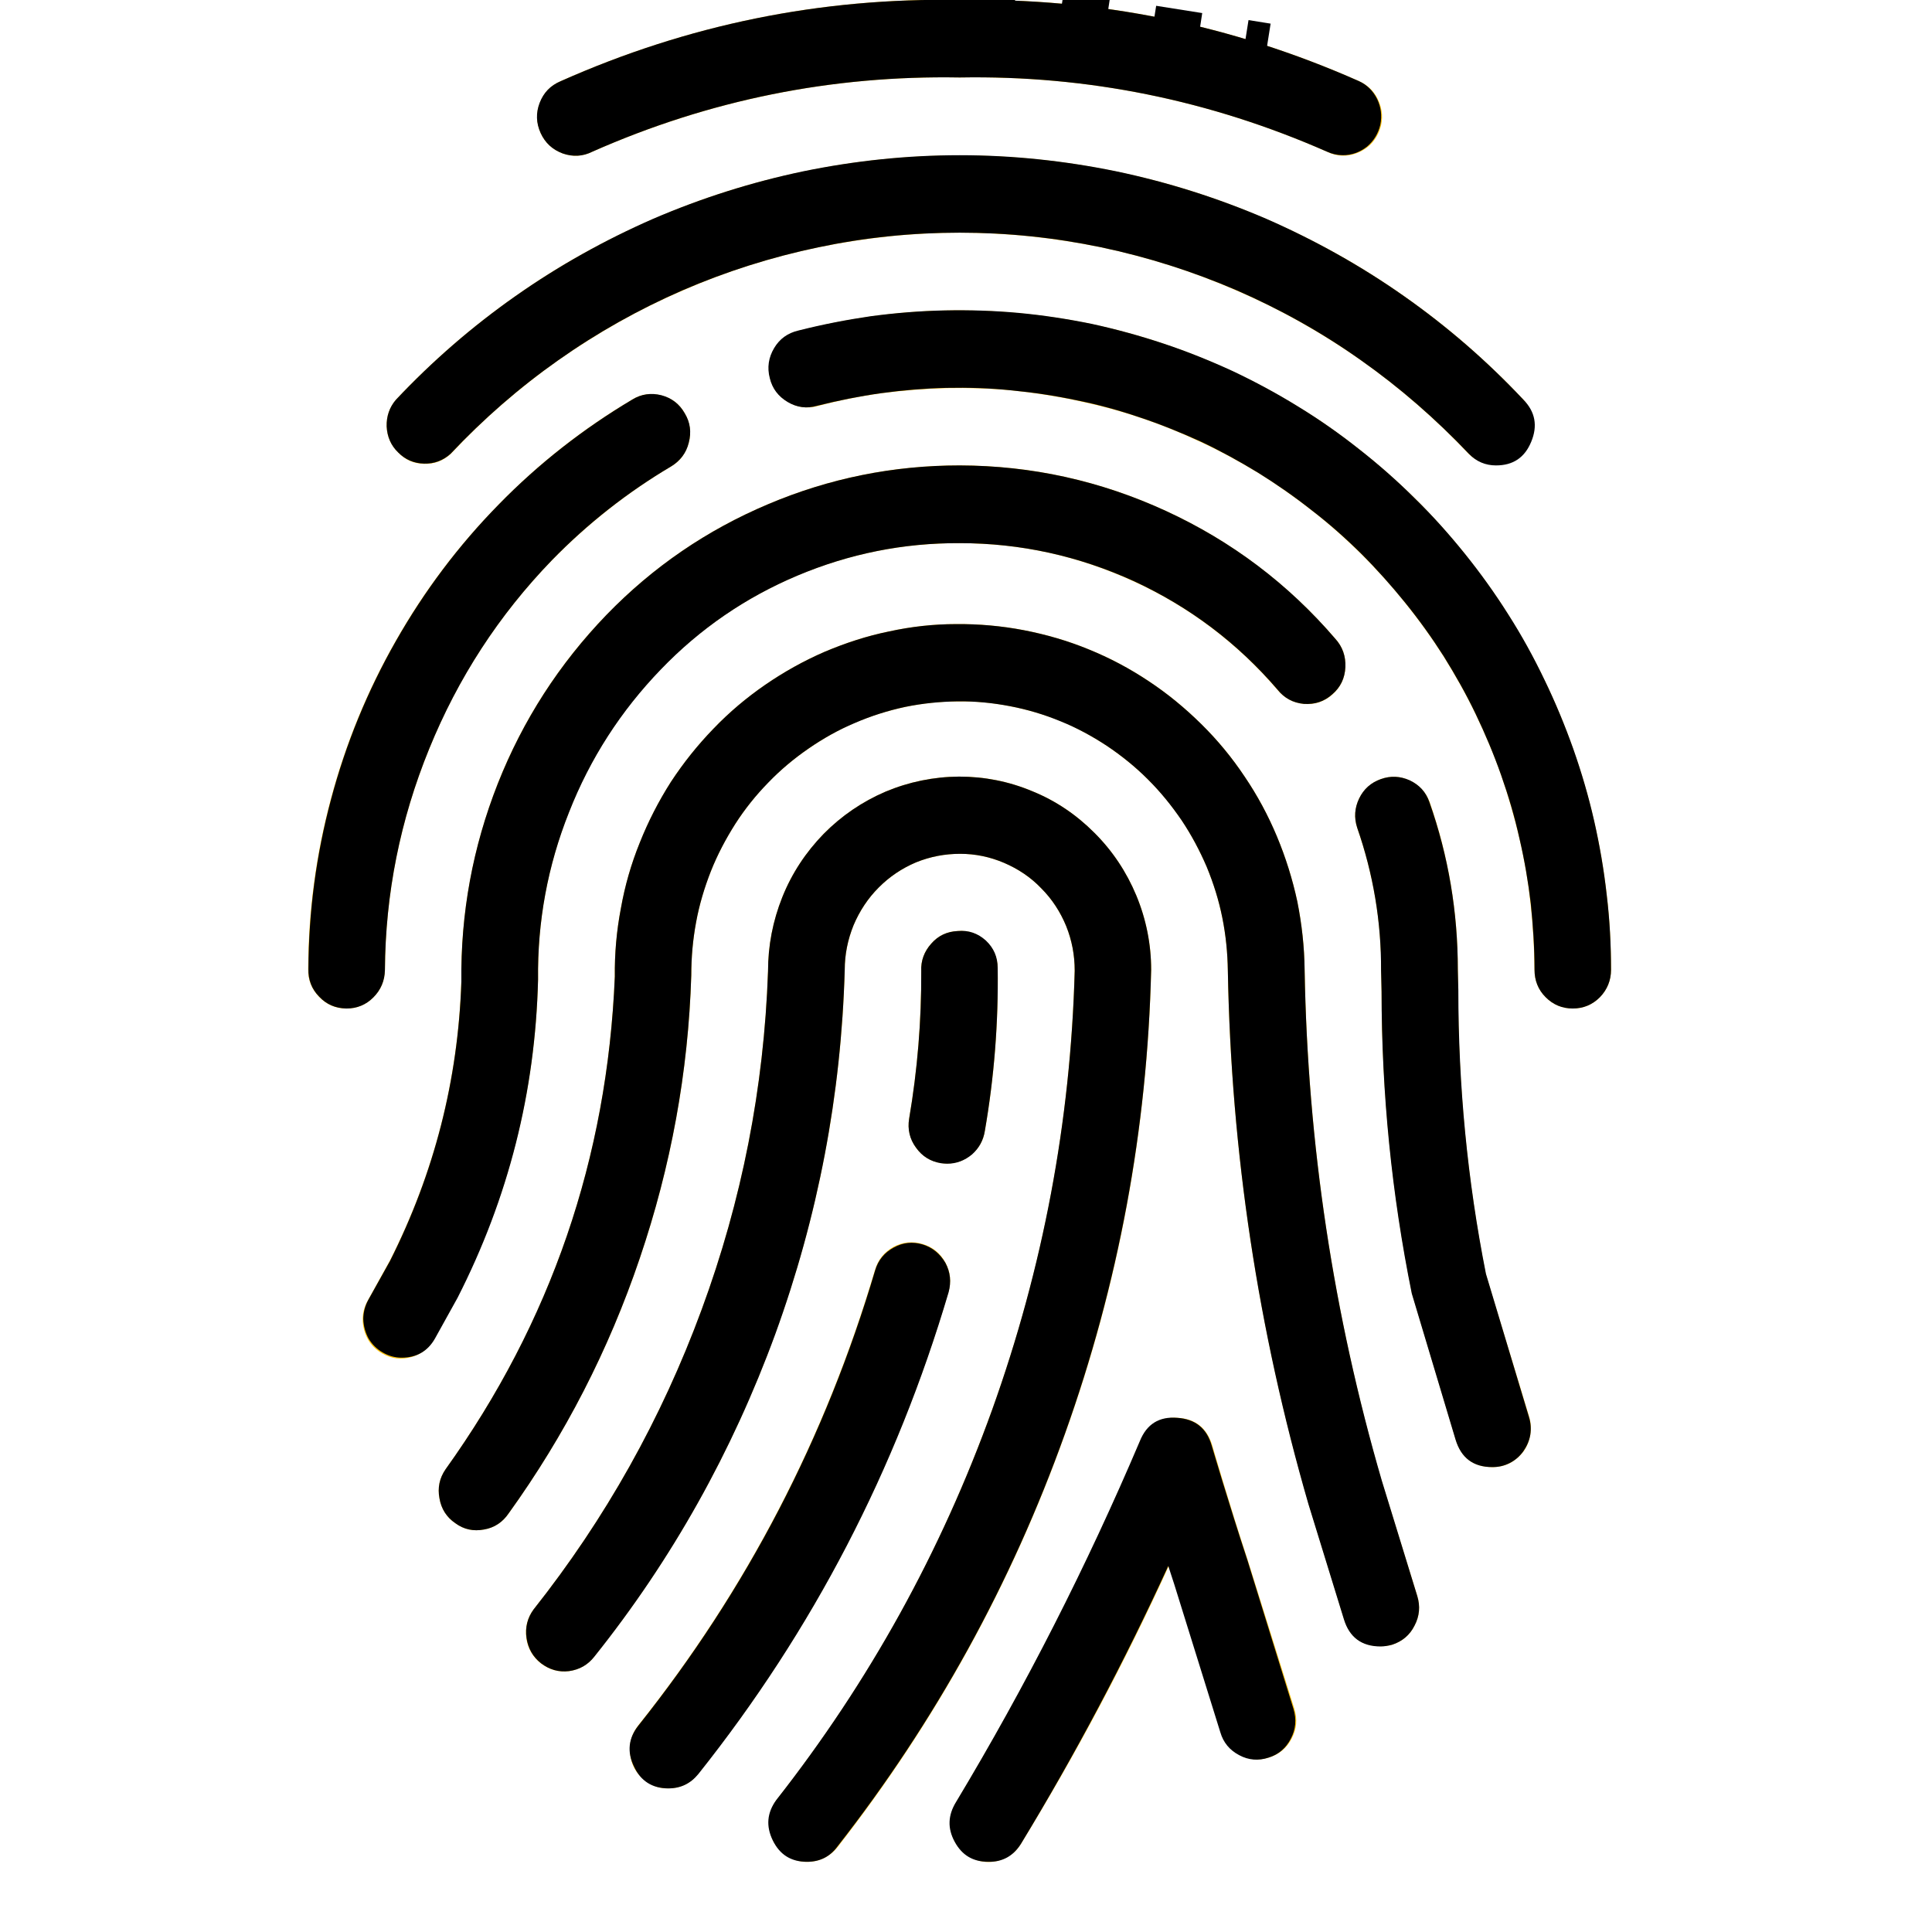 <svg version="1.0" preserveAspectRatio="xMidYMid meet" height="40" viewBox="0 0 30 30" zoomAndPan="magnify" width="40" xmlns:xlink="http://www.w3.org/1999/xlink" xmlns="http://www.w3.org/2000/svg"><defs><clipPath id="de5979c320"><path clip-rule="nonzero" d="M 11 4 L 25.062 4 L 25.062 16 L 11 16 Z M 11 4"></path></clipPath><clipPath id="5f4c502876"><path clip-rule="nonzero" d="M 4.738 6 L 11 6 L 11 16 L 4.738 16 Z M 4.738 6"></path></clipPath><clipPath id="a5e68a2bf9"><path clip-rule="nonzero" d="M 11 4 L 25.062 4 L 25.062 16 L 11 16 Z M 11 4"></path></clipPath><clipPath id="8c9642e0e9"><path clip-rule="nonzero" d="M 4.738 6 L 11 6 L 11 16 L 4.738 16 Z M 4.738 6"></path></clipPath></defs><path fill-rule="nonzero" fill-opacity="1" d="M 9.199 2.355 C 11.02 1.551 12.918 1.168 14.902 1.203 C 16.887 1.168 18.785 1.555 20.605 2.355 C 20.754 2.43 20.91 2.438 21.066 2.379 C 21.223 2.32 21.336 2.215 21.406 2.062 C 21.473 1.91 21.48 1.754 21.418 1.594 C 21.359 1.438 21.25 1.324 21.098 1.258 C 19.121 0.383 17.059 -0.035 14.902 0 C 12.746 -0.039 10.68 0.383 8.703 1.262 C 8.551 1.328 8.441 1.438 8.383 1.598 C 8.32 1.754 8.328 1.91 8.395 2.066 C 8.465 2.219 8.582 2.324 8.738 2.383 C 8.898 2.438 9.051 2.43 9.199 2.355 Z M 9.199 2.355" fill="#ffc107"></path><path fill-rule="nonzero" fill-opacity="1" d="M 6.996 7.051 C 7.504 6.508 8.062 6.023 8.668 5.594 C 9.277 5.168 9.918 4.805 10.598 4.512 C 11.277 4.215 11.98 3.992 12.707 3.84 C 13.43 3.691 14.16 3.613 14.902 3.613 C 15.641 3.613 16.371 3.691 17.098 3.84 C 17.82 3.992 18.523 4.215 19.203 4.512 C 19.883 4.805 20.527 5.168 21.133 5.594 C 21.738 6.023 22.297 6.508 22.809 7.051 C 22.926 7.16 23.062 7.215 23.223 7.215 C 23.383 7.211 23.52 7.152 23.633 7.039 C 23.746 6.926 23.805 6.789 23.809 6.629 C 23.816 6.469 23.762 6.328 23.656 6.207 C 23.09 5.605 22.473 5.07 21.801 4.598 C 21.129 4.125 20.414 3.727 19.664 3.402 C 18.91 3.074 18.133 2.828 17.332 2.664 C 16.531 2.496 15.723 2.414 14.902 2.414 C 14.086 2.414 13.273 2.496 12.473 2.664 C 11.672 2.828 10.895 3.074 10.141 3.402 C 9.391 3.727 8.676 4.125 8.004 4.598 C 7.332 5.07 6.715 5.605 6.148 6.207 C 6.047 6.328 6 6.465 6.004 6.625 C 6.012 6.781 6.07 6.918 6.184 7.027 C 6.293 7.141 6.426 7.199 6.586 7.203 C 6.742 7.207 6.879 7.156 6.996 7.051 Z M 6.996 7.051" fill="#ffc107"></path><g clip-path="url(#de5979c320)"><path fill-rule="nonzero" fill-opacity="1" d="M 14.902 4.82 C 14.055 4.816 13.223 4.926 12.402 5.137 C 12.238 5.172 12.113 5.266 12.027 5.41 C 11.941 5.555 11.918 5.707 11.957 5.871 C 12 6.035 12.094 6.16 12.238 6.242 C 12.383 6.328 12.535 6.348 12.695 6.305 C 13.023 6.219 13.355 6.152 13.691 6.105 C 14.027 6.062 14.363 6.035 14.703 6.027 C 15.043 6.02 15.379 6.031 15.715 6.062 C 16.055 6.098 16.387 6.148 16.719 6.219 C 17.051 6.289 17.379 6.375 17.699 6.484 C 18.02 6.59 18.336 6.719 18.645 6.863 C 18.949 7.004 19.25 7.168 19.539 7.344 C 19.828 7.523 20.105 7.719 20.375 7.93 C 20.641 8.137 20.895 8.363 21.137 8.602 C 21.379 8.844 21.609 9.098 21.82 9.363 C 22.035 9.629 22.234 9.906 22.418 10.195 C 22.598 10.484 22.766 10.781 22.914 11.09 C 23.062 11.398 23.195 11.711 23.309 12.035 C 23.422 12.359 23.516 12.688 23.594 13.02 C 23.672 13.355 23.73 13.691 23.766 14.031 C 23.805 14.375 23.824 14.715 23.828 15.059 C 23.828 15.223 23.883 15.367 24 15.484 C 24.117 15.602 24.258 15.66 24.422 15.66 C 24.586 15.66 24.727 15.602 24.844 15.484 C 24.957 15.367 25.016 15.223 25.016 15.059 C 25.016 14.387 24.949 13.719 24.82 13.062 C 24.691 12.402 24.496 11.762 24.242 11.141 C 23.988 10.52 23.676 9.93 23.309 9.371 C 22.938 8.812 22.52 8.297 22.051 7.82 C 21.582 7.348 21.07 6.922 20.52 6.547 C 19.965 6.176 19.383 5.859 18.77 5.602 C 18.156 5.344 17.523 5.148 16.875 5.016 C 16.223 4.887 15.566 4.82 14.902 4.82 Z M 14.902 4.82" fill="#ffc107"></path></g><g clip-path="url(#5f4c502876)"><path fill-rule="nonzero" fill-opacity="1" d="M 5.977 15.066 C 5.984 13.875 6.215 12.73 6.664 11.629 C 7.109 10.527 7.746 9.551 8.57 8.699 C 9.125 8.133 9.742 7.645 10.422 7.242 C 10.562 7.16 10.652 7.035 10.695 6.875 C 10.738 6.715 10.715 6.562 10.633 6.418 C 10.551 6.273 10.43 6.18 10.27 6.141 C 10.109 6.098 9.961 6.117 9.82 6.203 C 9.055 6.656 8.363 7.199 7.742 7.836 C 7.117 8.473 6.586 9.176 6.145 9.953 C 5.703 10.727 5.367 11.547 5.137 12.41 C 4.906 13.273 4.789 14.152 4.785 15.047 C 4.781 15.215 4.84 15.359 4.953 15.477 C 5.07 15.598 5.207 15.66 5.375 15.66 L 5.383 15.66 C 5.543 15.66 5.684 15.602 5.797 15.488 C 5.914 15.371 5.973 15.23 5.977 15.066 Z M 5.977 15.066" fill="#ffc107"></path></g><path fill-rule="nonzero" fill-opacity="1" d="M 8.355 15.207 C 8.344 14.309 8.504 13.441 8.836 12.605 C 9.164 11.77 9.641 11.031 10.262 10.387 C 10.871 9.758 11.582 9.273 12.387 8.934 C 13.191 8.598 14.027 8.43 14.902 8.434 C 15.848 8.434 16.75 8.633 17.613 9.031 C 18.473 9.426 19.215 9.988 19.836 10.711 C 19.941 10.84 20.078 10.914 20.246 10.93 C 20.414 10.945 20.562 10.895 20.688 10.785 C 20.816 10.672 20.883 10.531 20.891 10.359 C 20.898 10.191 20.848 10.043 20.734 9.918 C 20 9.066 19.121 8.402 18.105 7.934 C 17.086 7.465 16.02 7.23 14.902 7.227 C 13.871 7.227 12.879 7.426 11.93 7.828 C 10.977 8.23 10.141 8.801 9.418 9.547 C 8.684 10.305 8.121 11.18 7.73 12.164 C 7.344 13.152 7.152 14.176 7.164 15.238 C 7.113 16.77 6.742 18.215 6.055 19.574 L 5.719 20.18 C 5.633 20.324 5.609 20.48 5.652 20.645 C 5.695 20.809 5.789 20.934 5.934 21.016 C 6.082 21.102 6.234 21.117 6.398 21.07 C 6.559 21.02 6.68 20.918 6.754 20.77 L 7.105 20.133 C 7.895 18.59 8.312 16.945 8.355 15.207 Z M 8.355 15.207" fill="#ffc107"></path><path fill-rule="nonzero" fill-opacity="1" d="M 23.07 19.781 C 22.785 18.324 22.641 16.855 22.641 15.371 L 22.637 15.059 C 22.637 14.164 22.492 13.297 22.199 12.453 C 22.141 12.301 22.039 12.188 21.891 12.121 C 21.746 12.051 21.598 12.043 21.441 12.098 C 21.289 12.152 21.18 12.254 21.105 12.398 C 21.035 12.547 21.023 12.695 21.074 12.852 C 21.324 13.57 21.449 14.312 21.449 15.074 L 21.453 15.398 C 21.457 16.977 21.613 18.539 21.926 20.086 L 22.605 22.355 C 22.691 22.641 22.883 22.781 23.176 22.781 C 23.27 22.781 23.359 22.762 23.445 22.719 C 23.527 22.676 23.598 22.613 23.656 22.539 C 23.711 22.461 23.746 22.375 23.762 22.281 C 23.777 22.188 23.773 22.094 23.746 22.004 Z M 23.07 19.781" fill="#ffc107"></path><path fill-rule="nonzero" fill-opacity="1" d="M 21.453 22.992 C 20.703 20.402 20.305 17.758 20.258 15.059 C 20.254 14.703 20.215 14.352 20.145 14 C 20.07 13.652 19.965 13.316 19.828 12.988 C 19.691 12.66 19.523 12.348 19.324 12.055 C 19.129 11.762 18.902 11.488 18.652 11.242 C 18.398 10.992 18.129 10.77 17.832 10.574 C 17.539 10.379 17.23 10.215 16.902 10.082 C 16.578 9.949 16.242 9.852 15.895 9.785 C 15.551 9.719 15.199 9.688 14.848 9.691 C 14.496 9.691 14.148 9.73 13.805 9.805 C 13.461 9.875 13.129 9.984 12.805 10.121 C 12.48 10.262 12.172 10.434 11.883 10.633 C 11.594 10.832 11.324 11.059 11.078 11.316 C 10.832 11.57 10.613 11.844 10.418 12.141 C 10.227 12.441 10.066 12.754 9.934 13.086 C 9.801 13.414 9.703 13.754 9.641 14.105 C 9.574 14.453 9.543 14.809 9.547 15.164 C 9.43 17.98 8.555 20.531 6.918 22.816 C 6.824 22.953 6.793 23.102 6.824 23.266 C 6.852 23.43 6.934 23.559 7.07 23.652 C 7.203 23.75 7.352 23.781 7.516 23.75 C 7.676 23.723 7.805 23.637 7.898 23.5 C 8.773 22.281 9.453 20.961 9.934 19.539 C 10.418 18.113 10.688 16.648 10.734 15.141 C 10.734 14.867 10.758 14.59 10.809 14.32 C 10.859 14.047 10.938 13.781 11.039 13.527 C 11.141 13.27 11.27 13.023 11.418 12.793 C 11.566 12.562 11.738 12.348 11.93 12.148 C 12.121 11.953 12.332 11.777 12.559 11.621 C 12.785 11.465 13.023 11.332 13.273 11.223 C 13.527 11.117 13.785 11.035 14.055 10.977 C 14.324 10.922 14.594 10.891 14.867 10.891 C 15.141 10.887 15.41 10.91 15.68 10.965 C 15.949 11.016 16.211 11.094 16.465 11.195 C 16.719 11.301 16.957 11.43 17.188 11.582 C 17.414 11.734 17.629 11.906 17.824 12.102 C 18.02 12.293 18.191 12.508 18.348 12.734 C 18.5 12.965 18.629 13.207 18.738 13.461 C 18.844 13.715 18.926 13.98 18.98 14.25 C 19.035 14.523 19.062 14.797 19.066 15.074 C 19.117 17.891 19.535 20.648 20.32 23.352 L 20.871 25.141 C 20.957 25.422 21.148 25.562 21.438 25.562 C 21.5 25.562 21.559 25.555 21.617 25.539 C 21.773 25.488 21.891 25.391 21.965 25.242 C 22.043 25.094 22.055 24.941 22.008 24.785 Z M 21.453 22.992" fill="#ffc107"></path><path fill-rule="nonzero" fill-opacity="1" d="M 17.875 15.059 C 17.875 14.66 17.797 14.273 17.645 13.906 C 17.492 13.539 17.277 13.215 16.996 12.934 C 16.715 12.652 16.395 12.434 16.027 12.285 C 15.664 12.133 15.285 12.059 14.891 12.059 C 14.496 12.062 14.113 12.141 13.75 12.293 C 13.387 12.449 13.066 12.668 12.789 12.949 C 12.512 13.234 12.297 13.559 12.148 13.93 C 12 14.301 11.926 14.684 11.926 15.082 C 11.863 16.891 11.52 18.641 10.895 20.336 C 10.273 22.027 9.402 23.582 8.285 24.992 C 8.188 25.121 8.152 25.27 8.172 25.434 C 8.195 25.594 8.27 25.727 8.398 25.828 C 8.527 25.926 8.672 25.969 8.836 25.949 C 8.996 25.926 9.129 25.852 9.227 25.723 C 10.434 24.211 11.371 22.539 12.035 20.715 C 12.703 18.887 13.062 17.004 13.117 15.059 C 13.117 14.82 13.164 14.59 13.254 14.367 C 13.348 14.145 13.477 13.949 13.645 13.781 C 13.812 13.613 14.004 13.484 14.223 13.391 C 14.445 13.301 14.672 13.258 14.91 13.258 C 15.145 13.258 15.371 13.305 15.59 13.398 C 15.809 13.492 16.004 13.621 16.168 13.793 C 16.336 13.961 16.465 14.16 16.555 14.379 C 16.645 14.602 16.688 14.832 16.688 15.074 C 16.625 17.414 16.199 19.688 15.406 21.891 C 14.613 24.094 13.5 26.113 12.059 27.949 C 11.961 28.082 11.926 28.227 11.949 28.391 C 11.969 28.555 12.047 28.684 12.176 28.785 C 12.305 28.887 12.449 28.926 12.609 28.906 C 12.77 28.887 12.902 28.809 13.004 28.684 C 14.523 26.738 15.703 24.602 16.535 22.273 C 17.371 19.941 17.816 17.535 17.875 15.059 Z M 17.875 15.059" fill="#ffc107"></path><path fill-rule="nonzero" fill-opacity="1" d="M 14.609 18.059 C 14.641 18.066 14.676 18.066 14.707 18.066 C 14.852 18.066 14.98 18.02 15.09 17.922 C 15.203 17.828 15.27 17.707 15.293 17.559 C 15.438 16.723 15.504 15.879 15.492 15.031 C 15.488 14.863 15.426 14.723 15.305 14.609 C 15.18 14.496 15.039 14.445 14.871 14.457 C 14.707 14.465 14.57 14.527 14.461 14.652 C 14.352 14.773 14.297 14.918 14.305 15.082 C 14.309 15.852 14.246 16.613 14.117 17.371 C 14.09 17.535 14.129 17.684 14.223 17.82 C 14.32 17.953 14.449 18.035 14.609 18.059 Z M 14.609 18.059" fill="#ffc107"></path><path fill-rule="nonzero" fill-opacity="1" d="M 14.324 19.316 C 14.168 19.27 14.016 19.285 13.871 19.363 C 13.727 19.445 13.633 19.562 13.586 19.723 C 12.816 22.324 11.594 24.68 9.91 26.793 C 9.809 26.922 9.766 27.07 9.785 27.234 C 9.801 27.398 9.875 27.535 10.004 27.637 C 10.133 27.742 10.277 27.785 10.441 27.766 C 10.605 27.75 10.738 27.676 10.84 27.543 C 12.621 25.309 13.914 22.816 14.727 20.062 C 14.773 19.902 14.758 19.75 14.68 19.605 C 14.602 19.461 14.484 19.363 14.324 19.316 Z M 14.324 19.316" fill="#ffc107"></path><path fill-rule="nonzero" fill-opacity="1" d="M 19.375 24.227 C 19.09 23.363 18.824 22.445 18.824 22.445 C 18.742 22.176 18.566 22.031 18.285 22.016 C 18.008 22 17.816 22.121 17.703 22.379 C 16.883 24.316 15.93 26.184 14.848 27.984 C 14.762 28.125 14.734 28.277 14.77 28.438 C 14.805 28.602 14.895 28.727 15.031 28.816 C 15.172 28.906 15.32 28.934 15.48 28.898 C 15.641 28.859 15.766 28.773 15.852 28.633 C 16.707 27.238 17.473 25.797 18.152 24.309 C 18.184 24.406 18.215 24.5 18.25 24.598 L 18.961 26.895 C 19.012 27.055 19.109 27.172 19.254 27.25 C 19.402 27.324 19.555 27.34 19.711 27.289 C 19.867 27.238 19.984 27.141 20.059 26.992 C 20.137 26.844 20.148 26.691 20.098 26.531 Z M 19.375 24.227" fill="#ffc107"></path><path fill-rule="nonzero" fill-opacity="1" d="M 20.852 2.41 C 20.766 2.41 20.684 2.391 20.605 2.355 C 18.785 1.555 16.887 1.168 14.902 1.203 C 12.918 1.168 11.016 1.551 9.199 2.355 C 9.051 2.43 8.895 2.438 8.738 2.383 C 8.578 2.324 8.465 2.219 8.395 2.066 C 8.324 1.91 8.32 1.754 8.379 1.598 C 8.441 1.438 8.547 1.328 8.703 1.262 C 10.676 0.383 12.742 -0.039 14.902 0 C 17.059 -0.035 19.121 0.383 21.098 1.258 C 21.227 1.316 21.32 1.41 21.383 1.535 C 21.445 1.664 21.461 1.797 21.434 1.934 C 21.402 2.074 21.332 2.188 21.227 2.277 C 21.117 2.363 20.992 2.41 20.852 2.41 Z M 20.852 2.41" fill="#000000"></path><path fill-rule="nonzero" fill-opacity="1" d="M 23.23 7.227 C 23.066 7.227 22.926 7.168 22.809 7.047 C 22.297 6.508 21.738 6.02 21.133 5.594 C 20.527 5.164 19.883 4.805 19.203 4.508 C 18.523 4.215 17.82 3.992 17.098 3.84 C 16.371 3.688 15.641 3.613 14.902 3.613 C 14.16 3.613 13.43 3.688 12.707 3.84 C 11.98 3.992 11.277 4.215 10.598 4.508 C 9.918 4.805 9.277 5.164 8.668 5.594 C 8.062 6.02 7.504 6.508 6.996 7.047 C 6.879 7.152 6.742 7.203 6.586 7.199 C 6.426 7.195 6.293 7.137 6.184 7.027 C 6.07 6.918 6.012 6.781 6.004 6.621 C 6 6.465 6.047 6.324 6.148 6.207 C 6.715 5.605 7.332 5.07 8.004 4.598 C 8.676 4.125 9.391 3.727 10.141 3.398 C 10.895 3.074 11.672 2.828 12.473 2.66 C 13.273 2.496 14.086 2.41 14.902 2.41 C 15.723 2.41 16.531 2.496 17.332 2.66 C 18.133 2.828 18.91 3.074 19.664 3.398 C 20.414 3.727 21.129 4.125 21.801 4.598 C 22.473 5.07 23.09 5.605 23.656 6.207 C 23.84 6.395 23.879 6.613 23.777 6.859 C 23.676 7.105 23.496 7.227 23.23 7.227 Z M 23.23 7.227" fill="#000000"></path><g clip-path="url(#a5e68a2bf9)"><path fill-rule="nonzero" fill-opacity="1" d="M 24.422 15.66 C 24.258 15.66 24.117 15.602 24 15.484 C 23.883 15.367 23.828 15.223 23.828 15.059 C 23.828 14.715 23.805 14.375 23.77 14.031 C 23.73 13.691 23.672 13.355 23.594 13.02 C 23.52 12.684 23.422 12.355 23.309 12.035 C 23.195 11.711 23.062 11.395 22.914 11.086 C 22.766 10.777 22.598 10.48 22.418 10.191 C 22.234 9.902 22.035 9.625 21.82 9.359 C 21.605 9.094 21.379 8.84 21.137 8.598 C 20.895 8.359 20.641 8.133 20.371 7.926 C 20.105 7.715 19.824 7.52 19.535 7.34 C 19.246 7.164 18.949 7 18.641 6.855 C 18.332 6.715 18.016 6.586 17.695 6.48 C 17.375 6.371 17.047 6.281 16.715 6.215 C 16.383 6.145 16.047 6.094 15.711 6.062 C 15.375 6.027 15.035 6.016 14.695 6.023 C 14.359 6.031 14.02 6.059 13.684 6.105 C 13.348 6.152 13.016 6.219 12.688 6.301 C 12.527 6.348 12.375 6.328 12.23 6.242 C 12.086 6.156 11.992 6.035 11.953 5.871 C 11.91 5.707 11.934 5.551 12.02 5.406 C 12.105 5.262 12.23 5.172 12.395 5.133 C 12.766 5.039 13.145 4.965 13.523 4.91 C 13.906 4.859 14.289 4.828 14.672 4.82 C 15.055 4.812 15.438 4.824 15.82 4.859 C 16.203 4.895 16.582 4.953 16.961 5.031 C 17.336 5.113 17.707 5.215 18.07 5.336 C 18.434 5.457 18.793 5.602 19.141 5.762 C 19.488 5.926 19.828 6.109 20.156 6.312 C 20.484 6.512 20.801 6.734 21.102 6.973 C 21.406 7.211 21.695 7.465 21.969 7.738 C 22.246 8.008 22.504 8.297 22.746 8.598 C 22.988 8.898 23.215 9.215 23.422 9.543 C 23.629 9.867 23.816 10.207 23.984 10.559 C 24.152 10.906 24.301 11.266 24.43 11.629 C 24.559 11.996 24.668 12.367 24.754 12.746 C 24.84 13.125 24.906 13.508 24.949 13.895 C 24.996 14.281 25.016 14.668 25.016 15.059 C 25.016 15.223 24.957 15.367 24.844 15.484 C 24.727 15.602 24.586 15.66 24.422 15.66 Z M 24.422 15.66" fill="#000000"></path></g><g clip-path="url(#8c9642e0e9)"><path fill-rule="nonzero" fill-opacity="1" d="M 5.383 15.66 L 5.375 15.66 C 5.211 15.656 5.07 15.598 4.957 15.477 C 4.84 15.359 4.785 15.215 4.789 15.047 C 4.793 14.152 4.91 13.273 5.141 12.41 C 5.371 11.547 5.707 10.727 6.148 9.953 C 6.59 9.176 7.121 8.469 7.742 7.836 C 8.363 7.199 9.059 6.656 9.82 6.203 C 9.961 6.117 10.113 6.098 10.27 6.137 C 10.43 6.18 10.551 6.273 10.633 6.418 C 10.719 6.559 10.738 6.711 10.695 6.875 C 10.656 7.035 10.562 7.156 10.422 7.242 C 9.742 7.645 9.125 8.129 8.57 8.699 C 7.746 9.551 7.113 10.527 6.664 11.629 C 6.215 12.73 5.984 13.875 5.977 15.066 C 5.973 15.23 5.914 15.371 5.797 15.488 C 5.684 15.602 5.543 15.66 5.383 15.66 Z M 5.383 15.66" fill="#000000"></path></g><path fill-rule="nonzero" fill-opacity="1" d="M 6.238 21.082 C 6.133 21.082 6.035 21.055 5.941 21 C 5.852 20.949 5.777 20.875 5.723 20.785 C 5.672 20.691 5.645 20.59 5.641 20.484 C 5.641 20.379 5.668 20.277 5.719 20.184 L 6.055 19.582 C 6.742 18.219 7.113 16.773 7.164 15.246 C 7.152 14.18 7.34 13.156 7.73 12.168 C 8.121 11.18 8.684 10.309 9.418 9.547 C 10.141 8.801 10.977 8.23 11.93 7.828 C 12.879 7.426 13.871 7.227 14.902 7.227 C 16.02 7.23 17.086 7.465 18.105 7.934 C 19.121 8.402 20 9.062 20.734 9.918 C 20.848 10.043 20.898 10.191 20.891 10.359 C 20.883 10.531 20.816 10.672 20.688 10.781 C 20.562 10.895 20.414 10.941 20.246 10.93 C 20.078 10.914 19.941 10.84 19.836 10.707 C 19.215 9.984 18.473 9.426 17.613 9.027 C 16.75 8.633 15.848 8.434 14.902 8.434 C 14.027 8.43 13.191 8.598 12.383 8.938 C 11.578 9.277 10.871 9.762 10.262 10.395 C 9.641 11.039 9.164 11.777 8.836 12.613 C 8.504 13.445 8.344 14.312 8.355 15.211 C 8.312 16.957 7.895 18.602 7.105 20.152 L 6.754 20.785 C 6.641 20.984 6.465 21.082 6.238 21.082 Z M 6.238 21.082" fill="#000000"></path><path fill-rule="nonzero" fill-opacity="1" d="M 23.172 22.781 C 22.875 22.781 22.688 22.637 22.602 22.355 L 21.922 20.086 C 21.609 18.539 21.453 16.977 21.453 15.398 L 21.445 15.074 C 21.449 14.312 21.324 13.57 21.074 12.852 C 21.023 12.695 21.035 12.543 21.105 12.398 C 21.176 12.25 21.289 12.152 21.441 12.098 C 21.594 12.043 21.742 12.051 21.891 12.117 C 22.039 12.188 22.141 12.297 22.195 12.453 C 22.492 13.293 22.637 14.164 22.637 15.059 L 22.645 15.371 C 22.645 16.855 22.785 18.324 23.074 19.781 L 23.742 22.004 C 23.77 22.094 23.777 22.188 23.762 22.281 C 23.746 22.375 23.707 22.461 23.652 22.539 C 23.598 22.613 23.527 22.676 23.441 22.719 C 23.355 22.762 23.27 22.781 23.172 22.781 Z M 23.172 22.781" fill="#000000"></path><path fill-rule="nonzero" fill-opacity="1" d="M 21.438 25.566 C 21.145 25.566 20.953 25.426 20.867 25.141 L 20.316 23.352 C 19.535 20.652 19.117 17.891 19.066 15.074 C 19.062 14.797 19.035 14.523 18.98 14.25 C 18.926 13.98 18.844 13.719 18.738 13.461 C 18.629 13.207 18.5 12.965 18.348 12.738 C 18.191 12.508 18.02 12.297 17.824 12.102 C 17.629 11.906 17.414 11.734 17.188 11.582 C 16.957 11.43 16.719 11.301 16.465 11.199 C 16.211 11.094 15.949 11.016 15.68 10.965 C 15.41 10.914 15.141 10.887 14.867 10.891 C 14.594 10.895 14.324 10.922 14.055 10.977 C 13.785 11.035 13.527 11.117 13.273 11.227 C 13.023 11.332 12.785 11.465 12.559 11.621 C 12.332 11.777 12.121 11.953 11.93 12.152 C 11.738 12.348 11.566 12.562 11.418 12.793 C 11.27 13.027 11.141 13.27 11.039 13.527 C 10.938 13.785 10.859 14.047 10.809 14.32 C 10.758 14.594 10.734 14.867 10.734 15.145 C 10.688 16.648 10.418 18.113 9.934 19.539 C 9.453 20.961 8.773 22.285 7.898 23.5 C 7.805 23.637 7.676 23.723 7.516 23.75 C 7.352 23.781 7.203 23.75 7.07 23.652 C 6.934 23.559 6.852 23.43 6.824 23.266 C 6.793 23.102 6.824 22.953 6.918 22.816 C 8.555 20.531 9.43 17.98 9.547 15.164 C 9.543 14.809 9.574 14.453 9.641 14.105 C 9.703 13.754 9.801 13.414 9.934 13.086 C 10.066 12.754 10.227 12.441 10.418 12.141 C 10.613 11.844 10.832 11.57 11.078 11.316 C 11.324 11.059 11.594 10.832 11.883 10.633 C 12.172 10.434 12.48 10.262 12.805 10.121 C 13.129 9.984 13.461 9.875 13.805 9.805 C 14.148 9.73 14.496 9.691 14.848 9.691 C 15.199 9.688 15.551 9.719 15.895 9.785 C 16.242 9.852 16.578 9.949 16.902 10.082 C 17.23 10.215 17.539 10.379 17.832 10.574 C 18.129 10.77 18.398 10.992 18.652 11.242 C 18.902 11.488 19.129 11.762 19.324 12.055 C 19.523 12.348 19.691 12.66 19.828 12.988 C 19.965 13.316 20.07 13.652 20.145 14 C 20.215 14.352 20.254 14.703 20.258 15.059 C 20.305 17.758 20.703 20.402 21.457 22.992 L 22.008 24.785 C 22.055 24.941 22.043 25.094 21.965 25.242 C 21.891 25.391 21.773 25.488 21.617 25.539 C 21.559 25.555 21.496 25.566 21.438 25.566 Z M 21.438 25.566" fill="#000000"></path><path fill-rule="nonzero" fill-opacity="1" d="M 12.531 28.91 C 12.285 28.91 12.109 28.801 12 28.578 C 11.891 28.355 11.91 28.148 12.055 27.949 C 13.496 26.113 14.613 24.094 15.406 21.891 C 16.195 19.688 16.625 17.414 16.688 15.074 C 16.688 14.832 16.645 14.602 16.555 14.379 C 16.465 14.16 16.336 13.961 16.168 13.793 C 16.004 13.621 15.809 13.492 15.59 13.398 C 15.371 13.305 15.145 13.258 14.91 13.258 C 14.672 13.258 14.445 13.301 14.223 13.391 C 14.004 13.484 13.812 13.613 13.645 13.781 C 13.477 13.949 13.348 14.145 13.254 14.367 C 13.164 14.59 13.117 14.82 13.117 15.059 C 13.062 17.004 12.703 18.887 12.039 20.715 C 11.371 22.539 10.438 24.211 9.23 25.723 C 9.129 25.852 9 25.926 8.836 25.949 C 8.676 25.969 8.531 25.926 8.402 25.828 C 8.273 25.727 8.199 25.594 8.176 25.434 C 8.152 25.27 8.191 25.121 8.285 24.992 C 9.402 23.582 10.273 22.027 10.895 20.336 C 11.52 18.641 11.863 16.891 11.926 15.082 C 11.926 14.684 12 14.301 12.148 13.93 C 12.297 13.559 12.512 13.234 12.789 12.949 C 13.066 12.668 13.387 12.449 13.75 12.293 C 14.113 12.141 14.496 12.062 14.891 12.059 C 15.285 12.059 15.664 12.133 16.027 12.285 C 16.395 12.434 16.715 12.652 16.996 12.934 C 17.277 13.215 17.492 13.539 17.645 13.906 C 17.797 14.273 17.875 14.66 17.875 15.059 C 17.816 17.535 17.367 19.938 16.535 22.266 C 15.703 24.594 14.523 26.73 13.004 28.672 C 12.887 28.832 12.73 28.91 12.531 28.91 Z M 12.531 28.91" fill="#000000"></path><path fill-rule="nonzero" fill-opacity="1" d="M 14.707 18.07 C 14.676 18.07 14.641 18.066 14.609 18.062 C 14.449 18.035 14.32 17.957 14.223 17.82 C 14.125 17.688 14.09 17.535 14.117 17.371 C 14.246 16.613 14.309 15.852 14.305 15.082 C 14.297 14.918 14.352 14.773 14.461 14.652 C 14.57 14.527 14.707 14.465 14.871 14.457 C 15.039 14.441 15.184 14.492 15.309 14.605 C 15.43 14.719 15.492 14.859 15.492 15.031 C 15.504 15.879 15.438 16.723 15.293 17.559 C 15.27 17.707 15.203 17.828 15.094 17.926 C 14.98 18.02 14.852 18.07 14.707 18.07 Z M 14.707 18.07" fill="#000000"></path><path fill-rule="nonzero" fill-opacity="1" d="M 10.379 27.77 C 10.129 27.77 9.949 27.656 9.844 27.43 C 9.734 27.203 9.758 26.988 9.914 26.793 C 11.598 24.68 12.82 22.324 13.59 19.723 C 13.637 19.566 13.734 19.449 13.879 19.371 C 14.02 19.293 14.172 19.277 14.328 19.324 C 14.48 19.371 14.598 19.469 14.68 19.609 C 14.758 19.754 14.773 19.906 14.73 20.066 C 13.918 22.816 12.625 25.309 10.844 27.547 C 10.723 27.695 10.57 27.77 10.379 27.77 Z M 10.379 27.77" fill="#000000"></path><path fill-rule="nonzero" fill-opacity="1" d="M 15.348 28.91 C 15.109 28.91 14.938 28.809 14.824 28.598 C 14.711 28.391 14.719 28.188 14.844 27.984 C 15.926 26.184 16.875 24.316 17.699 22.379 C 17.805 22.113 18 21.992 18.281 22.016 C 18.559 22.035 18.738 22.176 18.816 22.449 C 18.816 22.449 19.086 23.367 19.371 24.23 L 20.086 26.539 C 20.133 26.699 20.121 26.852 20.043 27 C 19.969 27.145 19.852 27.246 19.695 27.293 C 19.539 27.344 19.387 27.332 19.242 27.254 C 19.094 27.176 18.996 27.059 18.949 26.898 L 18.234 24.602 C 18.203 24.508 18.172 24.41 18.141 24.316 C 17.461 25.801 16.699 27.238 15.852 28.633 C 15.734 28.82 15.566 28.914 15.348 28.91 Z M 15.348 28.91" fill="#000000"></path><path fill-rule="nonzero" fill-opacity="1" d="M 15.086 -0.359 L 15.801 -0.246 L 15.688 0.473 L 14.973 0.359 M 16.52 -0.133 L 17.234 -0.023 L 17.125 0.695 L 16.406 0.582 M 17.953 0.09 L 18.668 0.203 L 18.559 0.918 L 17.84 0.805 M 19.387 0.312 L 19.73 0.367 L 19.617 1.082 L 19.273 1.031" fill="#000000"></path></svg>